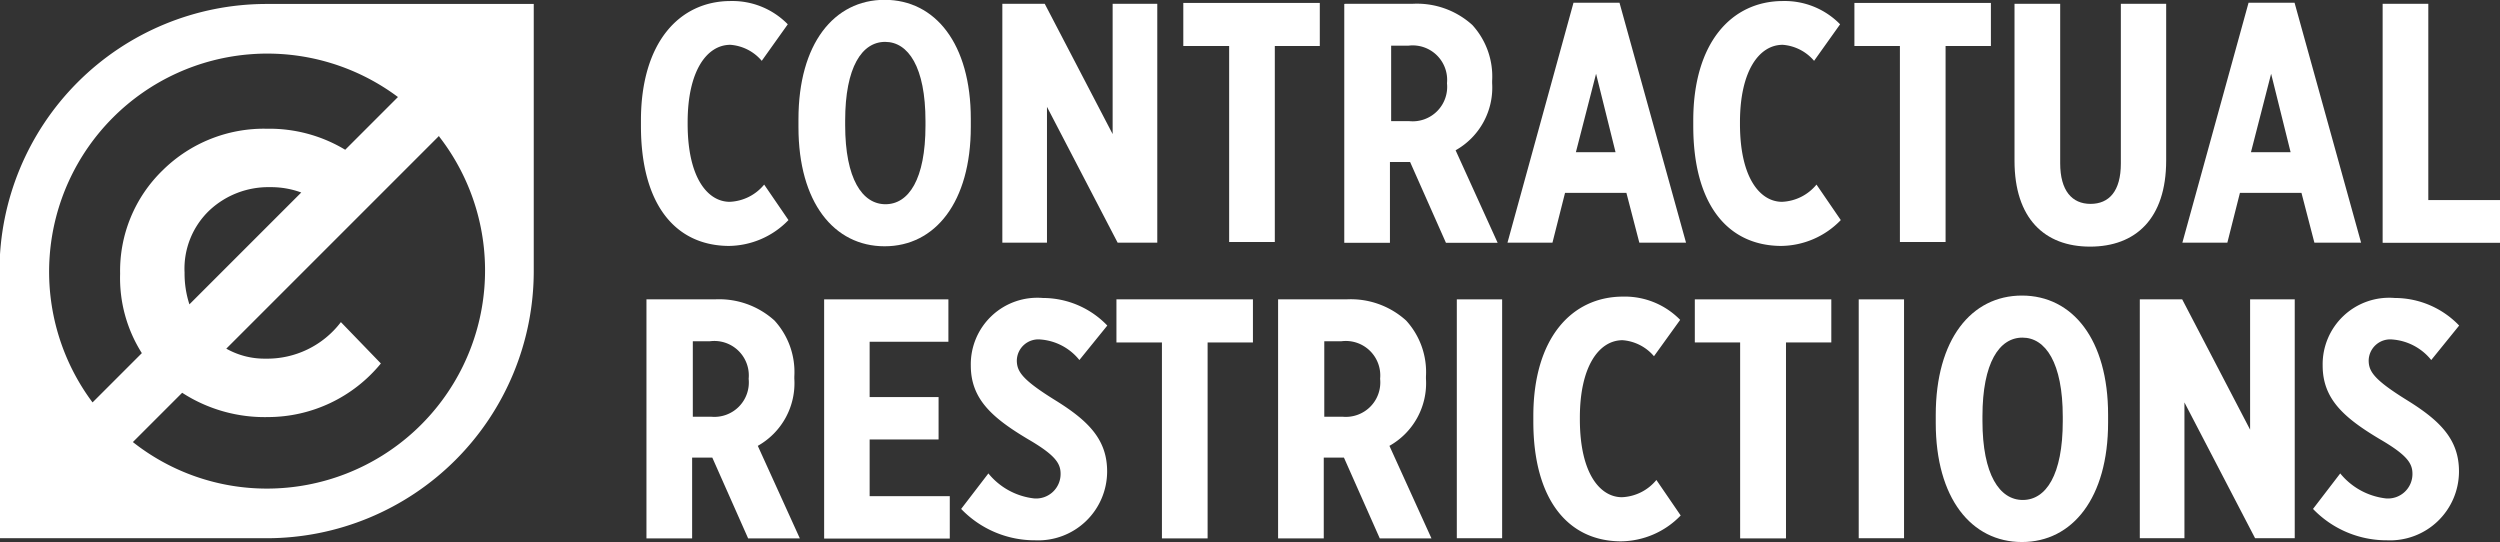 <svg id="FINAL" xmlns="http://www.w3.org/2000/svg" viewBox="0 0 145.06 31.45" preserveAspectRatio="xMinYMid meet"><rect x="0" y="0" width="145.06" height="31.45" fill="#333333" stroke="none"/><defs><style>.cls-1{fill:#fff;}</style></defs><title>NoC-CONTRACTUAL.white</title><path class="cls-1" d="M2840.22,1551.64v-0.32c0-4.51,2.22-6.93,5.21-6.93a4.49,4.49,0,0,1,3.31,1.35l-1.51,2.12a2.64,2.64,0,0,0-1.82-.93c-1.37,0-2.48,1.52-2.48,4.49v0.1c0,3.17,1.19,4.52,2.44,4.52a2.73,2.73,0,0,0,2-1l1.41,2.06a4.87,4.87,0,0,1-3.48,1.5C2842.18,1558.57,2840.22,1556.15,2840.22,1551.64Z" transform="translate(-2803.03 -1544.33)"/><path class="cls-1" d="M2849.36,1551.71v-0.46c0-4.38,2.06-6.93,5-6.93s5,2.55,5,6.91v0.46c0,4.36-2.06,6.93-5,6.93S2849.36,1556.07,2849.36,1551.71Zm7.37-.1v-0.26c0-3.13-1-4.59-2.34-4.59s-2.32,1.45-2.32,4.57v0.26c0,3.13,1,4.59,2.34,4.59S2856.73,1554.74,2856.73,1551.62Z" transform="translate(-2803.03 -1544.33)"/><path class="cls-1" d="M2861.2,1544.55h2.45l3.94,7.56v-7.56h2.59v13.86h-2.3l-4.1-7.88v7.88h-2.59v-13.86Z" transform="translate(-2803.03 -1544.33)"/><path class="cls-1" d="M2874.32,1547h-2.63v-2.5h7.92v2.5H2877v11.37h-2.65V1547Z" transform="translate(-2803.03 -1544.33)"/><path class="cls-1" d="M2881.11,1544.55H2885a4.78,4.78,0,0,1,3.46,1.23,4.43,4.43,0,0,1,1.15,3.25v0.12a4.17,4.17,0,0,1-2.12,3.9l2.44,5.37h-3l-2.08-4.69h-1.17v4.69h-2.65v-13.86Zm3.7,6.81a2,2,0,0,0,2.18-2.2,2,2,0,0,0-2.24-2.18h-1v4.38h1Z" transform="translate(-2803.03 -1544.33)"/><path class="cls-1" d="M2894.33,1544.49H2897l3.86,13.92h-2.71l-0.75-2.89h-3.56l-0.73,2.89h-2.61Zm2.44,8.67-1.13-4.55-1.17,4.55h2.3Z" transform="translate(-2803.03 -1544.33)"/><path class="cls-1" d="M2901.28,1551.64v-0.32c0-4.51,2.22-6.93,5.21-6.93a4.49,4.49,0,0,1,3.31,1.35l-1.51,2.12a2.65,2.65,0,0,0-1.82-.93c-1.37,0-2.48,1.52-2.48,4.49v0.1c0,3.17,1.19,4.52,2.44,4.52a2.73,2.73,0,0,0,2-1l1.41,2.06a4.87,4.87,0,0,1-3.49,1.5C2903.24,1558.57,2901.28,1556.15,2901.28,1551.64Z" transform="translate(-2803.03 -1544.33)"/><path class="cls-1" d="M2913.26,1547h-2.63v-2.5h7.92v2.5h-2.63v11.37h-2.65V1547Z" transform="translate(-2803.03 -1544.33)"/><path class="cls-1" d="M2919.92,1553.66v-9.11h2.65v9.25c0,1.6.69,2.36,1.76,2.36s1.76-.73,1.76-2.34v-9.27h2.63v9.09c0,3.39-1.78,5-4.42,5S2919.92,1557,2919.92,1553.66Z" transform="translate(-2803.03 -1544.33)"/><path class="cls-1" d="M2933.5,1544.49h2.67l3.86,13.92h-2.71l-0.75-2.89H2933l-0.73,2.89h-2.61Zm2.44,8.67-1.13-4.55-1.17,4.55h2.3Z" transform="translate(-2803.03 -1544.33)"/><path class="cls-1" d="M2941.28,1544.55h2.65v11.39h4.16v2.48h-6.81v-13.86Z" transform="translate(-2803.03 -1544.33)"/><path class="cls-1" d="M2840.59,1561.7h3.92a4.78,4.78,0,0,1,3.46,1.23,4.43,4.43,0,0,1,1.15,3.25v0.12a4.17,4.17,0,0,1-2.12,3.9l2.44,5.37h-3l-2.08-4.69h-1.17v4.69h-2.65V1561.7Zm3.7,6.81a2,2,0,0,0,2.18-2.2,2,2,0,0,0-2.24-2.18h-1v4.38h1Z" transform="translate(-2803.03 -1544.33)"/><path class="cls-1" d="M2850.85,1561.7h7.21v2.46h-4.57v3.21h4v2.46h-4v3.29h4.65v2.46h-7.29V1561.7Z" transform="translate(-2803.03 -1544.33)"/><path class="cls-1" d="M2858.8,1573.86l1.58-2.06a4,4,0,0,0,2.65,1.45,1.42,1.42,0,0,0,1.54-1.43c0-.61-0.32-1.09-1.88-2-2.1-1.25-3.33-2.34-3.33-4.28v0a3.86,3.86,0,0,1,4.18-3.92,5.18,5.18,0,0,1,3.74,1.6l-1.62,2a3.2,3.2,0,0,0-2.24-1.19,1.25,1.25,0,0,0-1.39,1.21c0,0.65.32,1.13,2.24,2.32s3,2.28,3,4.12v0a4,4,0,0,1-4.18,4A5.92,5.92,0,0,1,2858.8,1573.86Z" transform="translate(-2803.03 -1544.33)"/><path class="cls-1" d="M2870.44,1564.2h-2.63v-2.5h7.92v2.5h-2.63v11.37h-2.65V1564.2Z" transform="translate(-2803.03 -1544.33)"/><path class="cls-1" d="M2877.23,1561.7h3.92a4.78,4.78,0,0,1,3.47,1.23,4.43,4.43,0,0,1,1.15,3.25v0.12a4.17,4.17,0,0,1-2.12,3.9l2.44,5.37h-3l-2.08-4.69h-1.17v4.69h-2.65V1561.7Zm3.7,6.81a2,2,0,0,0,2.18-2.2,2,2,0,0,0-2.24-2.18h-1v4.38h1Z" transform="translate(-2803.03 -1544.33)"/><path class="cls-1" d="M2887.56,1561.7h2.63v13.86h-2.63V1561.7Z" transform="translate(-2803.03 -1544.33)"/><path class="cls-1" d="M2892,1568.79v-0.32c0-4.51,2.22-6.93,5.21-6.93a4.49,4.49,0,0,1,3.31,1.35L2899,1565a2.65,2.65,0,0,0-1.82-.93c-1.37,0-2.48,1.52-2.48,4.49v0.1c0,3.17,1.19,4.52,2.44,4.52a2.73,2.73,0,0,0,2-1l1.41,2.06a4.87,4.87,0,0,1-3.49,1.5C2894,1575.72,2892,1573.3,2892,1568.79Z" transform="translate(-2803.03 -1544.33)"/><path class="cls-1" d="M2904,1564.2h-2.63v-2.5h7.92v2.5h-2.63v11.37H2904V1564.2Z" transform="translate(-2803.03 -1544.33)"/><path class="cls-1" d="M2910.88,1561.7h2.63v13.86h-2.63V1561.7Z" transform="translate(-2803.03 -1544.33)"/><path class="cls-1" d="M2915.35,1568.87v-0.46c0-4.38,2.06-6.93,5-6.93s5,2.55,5,6.91v0.46c0,4.36-2.06,6.93-5,6.93S2915.35,1573.23,2915.35,1568.87Zm7.37-.1v-0.26c0-3.13-1-4.59-2.34-4.59s-2.32,1.45-2.32,4.57v0.26c0,3.13,1,4.59,2.34,4.59S2922.72,1571.9,2922.72,1568.77Z" transform="translate(-2803.03 -1544.33)"/><path class="cls-1" d="M2927.19,1561.7h2.46l3.94,7.56v-7.56h2.59v13.86h-2.3l-4.1-7.88v7.88h-2.59V1561.7Z" transform="translate(-2803.03 -1544.33)"/><path class="cls-1" d="M2937.24,1573.86l1.58-2.06a4,4,0,0,0,2.65,1.45,1.42,1.42,0,0,0,1.54-1.43c0-.61-0.32-1.09-1.88-2-2.1-1.25-3.33-2.34-3.33-4.28v0a3.86,3.86,0,0,1,4.18-3.92,5.18,5.18,0,0,1,3.74,1.6l-1.62,2a3.2,3.2,0,0,0-2.24-1.19,1.25,1.25,0,0,0-1.39,1.21c0,0.65.32,1.13,2.24,2.32s3,2.28,3,4.12v0a4,4,0,0,1-4.18,4A5.92,5.92,0,0,1,2937.24,1573.86Z" transform="translate(-2803.03 -1544.33)"/><path class="cls-1" d="M2834,1544.56v15.5a15.5,15.5,0,0,1-15.5,15.5H2803v-15.5a15.5,15.5,0,0,1,15.5-15.5H2834Zm-24,15.65a8.13,8.13,0,0,1,2.47-6,8.36,8.36,0,0,1,6.06-2.41,8.51,8.51,0,0,1,4.53,1.22l3.06-3.06a12.66,12.66,0,0,0-17.72,17.72l2.86-2.86A8.14,8.14,0,0,1,2810,1560.21Zm18.51-8-12.35,12.35a4.5,4.5,0,0,0,2.27.58,5.37,5.37,0,0,0,4.38-2.12l2.32,2.4a8.48,8.48,0,0,1-6.53,3.11,8.81,8.81,0,0,1-5-1.41l-2.86,2.86a12.54,12.54,0,0,0,7.79,2.7A12.66,12.66,0,0,0,2828.51,1552.25Zm-14.77,7.91a5.8,5.8,0,0,0,.28,1.87l6.49-6.49a5.06,5.06,0,0,0-1.81-.31,5,5,0,0,0-3.5,1.33A4.67,4.67,0,0,0,2813.74,1560.16Z" transform="translate(-2803.03 -1544.33)"/></svg>
